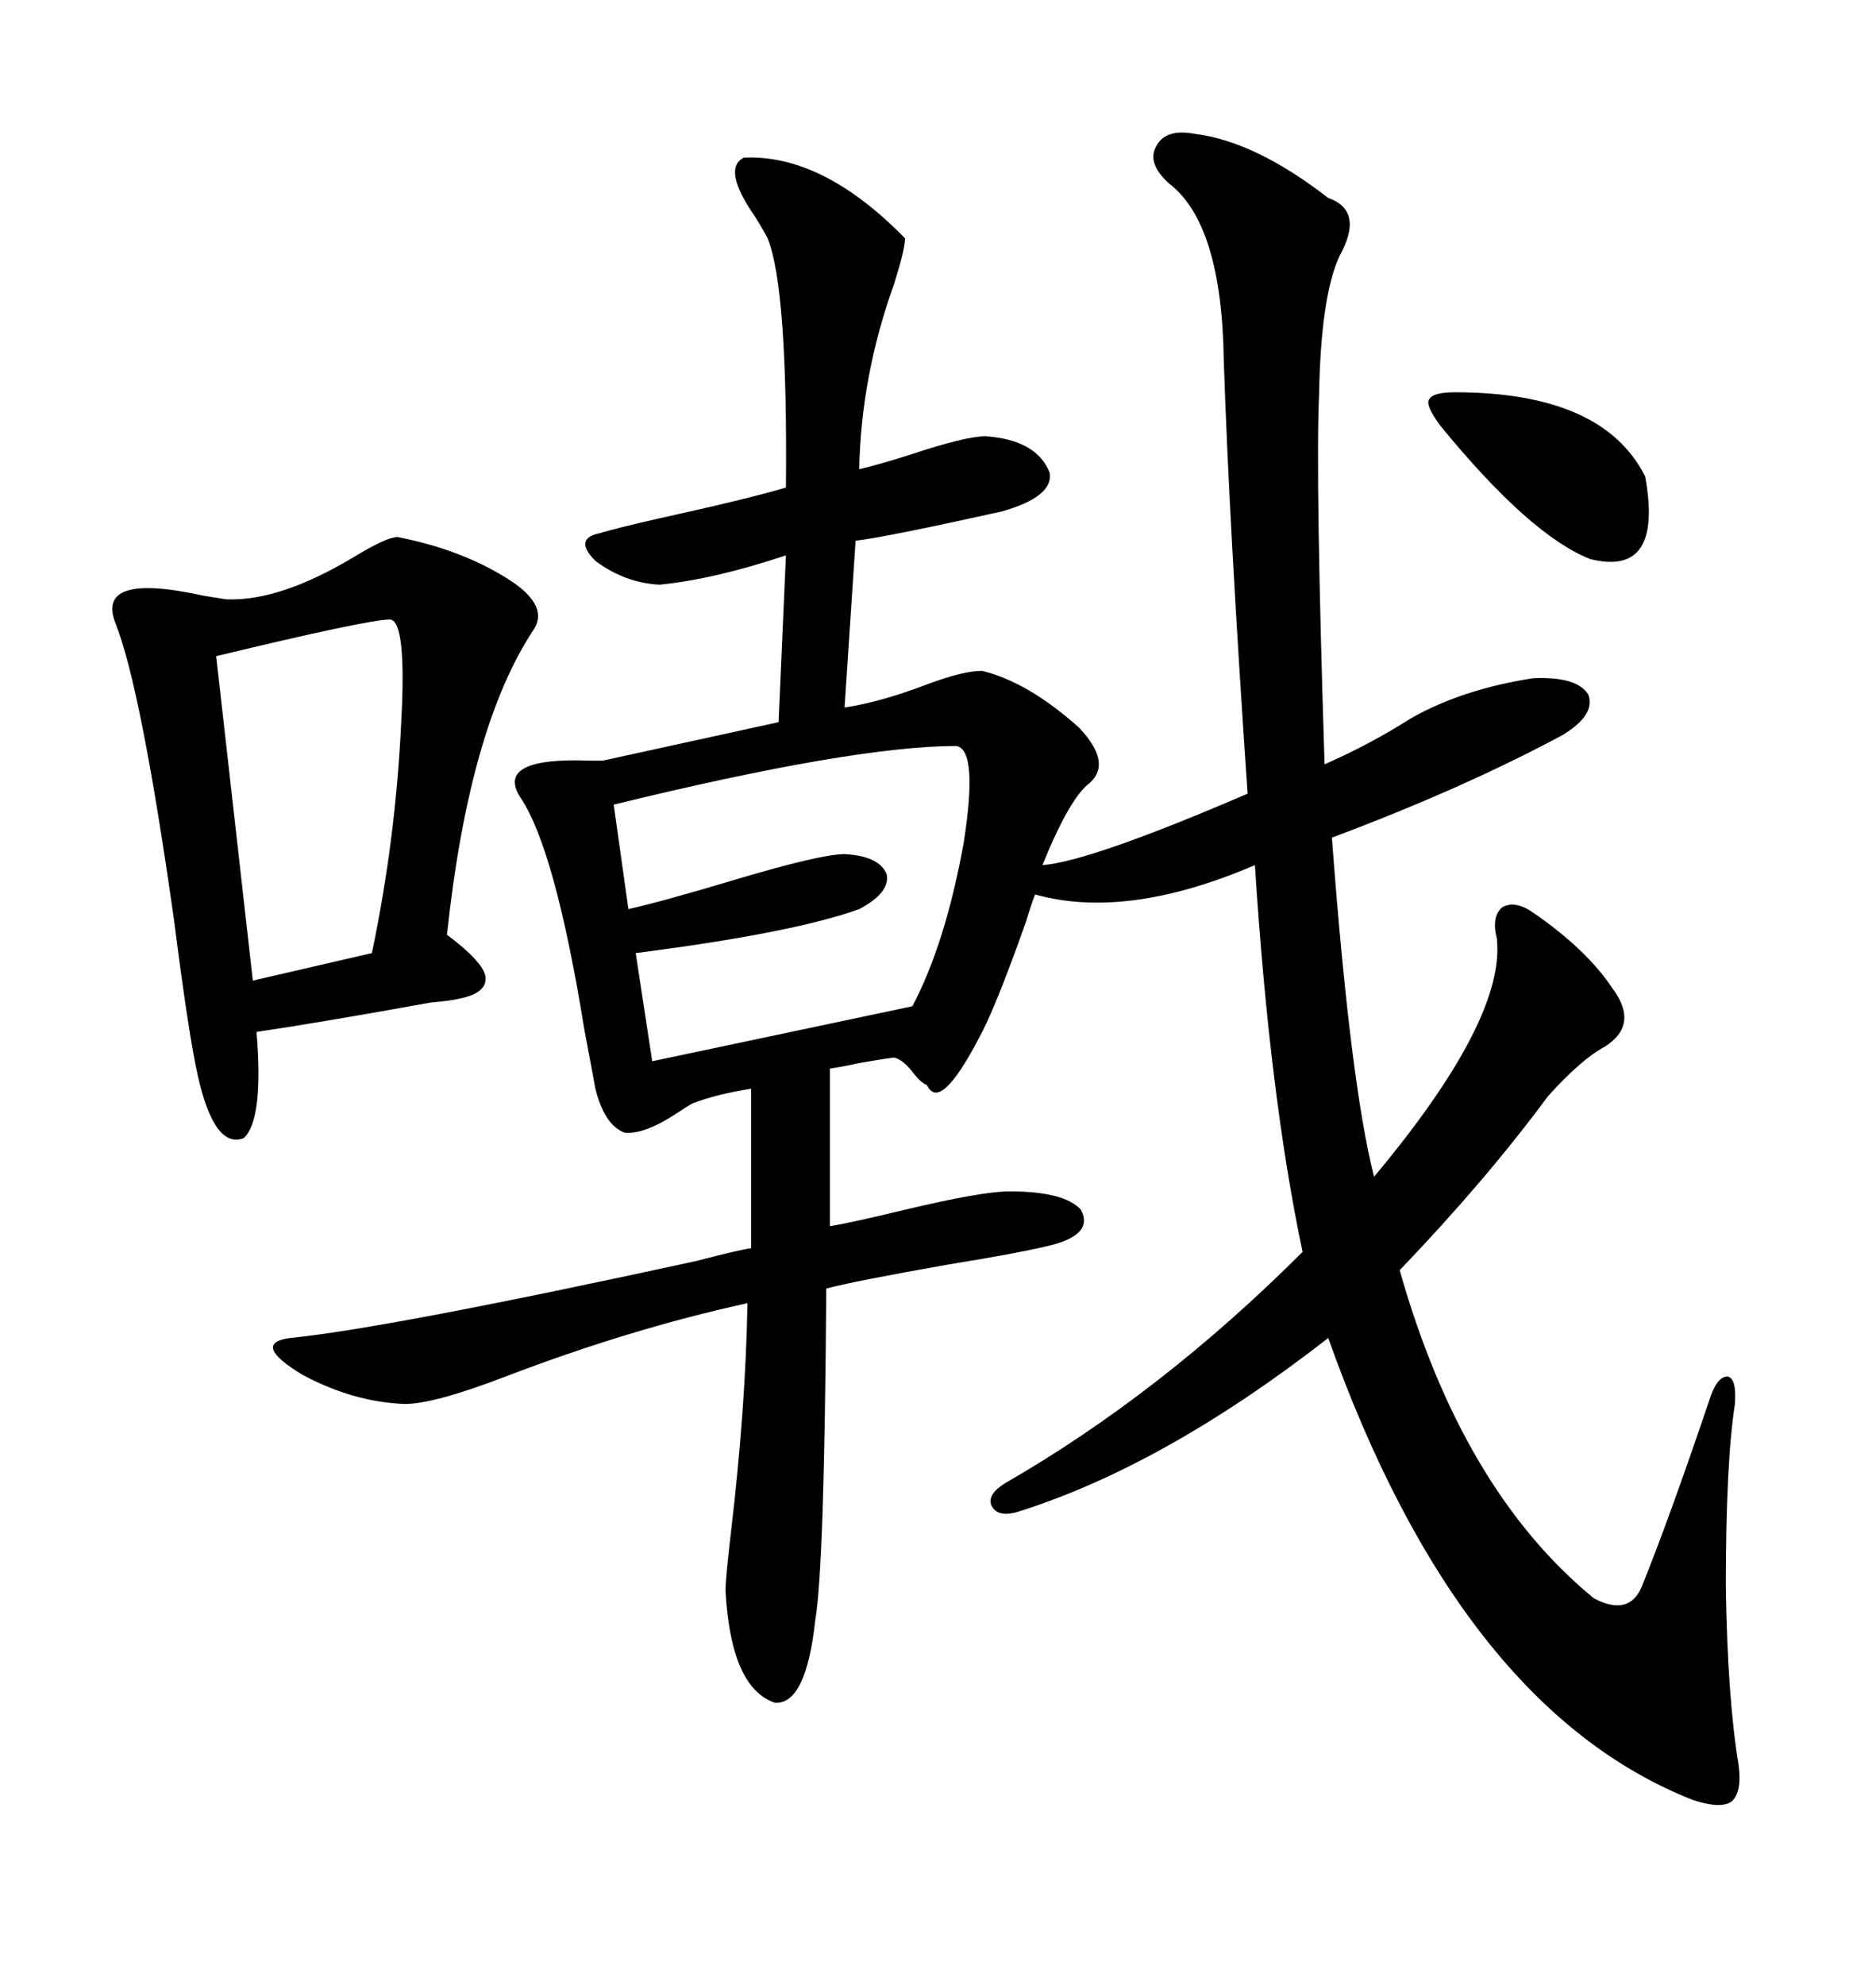 <svg xmlns="http://www.w3.org/2000/svg" xmlns:xlink="http://www.w3.org/1999/xlink" width="300" height="317.285"><path d="M118.95 25.20L118.95 25.20Q131.54 24.61 144.73 38.09L144.73 38.09Q144.73 39.84 142.97 45.41L142.97 45.41Q137.70 60.06 137.40 75L137.40 75Q140.04 74.41 145.61 72.66L145.61 72.66Q154.39 69.73 157.62 69.73L157.62 69.73Q165.82 70.31 167.87 75.59L167.87 75.59Q168.46 79.39 160.25 81.74L160.25 81.74Q141.80 85.84 136.82 86.43L136.82 86.43L135.06 113.09Q140.92 112.21 148.54 109.28L148.54 109.28Q154.10 107.23 157.03 107.23L157.03 107.23Q164.36 108.98 172.56 116.31L172.56 116.31Q177.83 121.88 174.32 125.10L174.32 125.10Q171.09 127.44 166.70 138.28L166.70 138.28Q174.32 137.70 199.51 126.86L199.51 126.86Q196.58 84.08 195.70 57.71L195.70 57.71Q195.41 35.74 186.91 29.30L186.91 29.30Q183.40 26.07 184.86 23.44L184.86 23.44Q186.33 20.51 191.02 21.39L191.02 21.39Q200.68 22.56 212.40 31.64L212.40 31.64Q218.26 33.69 214.16 41.02L214.16 41.02Q211.23 47.46 210.94 62.99L210.94 62.99Q210.35 76.17 211.82 122.17L211.82 122.17Q219.14 118.95 225.59 114.84L225.59 114.84Q233.79 110.16 245.21 108.40L245.21 108.40Q252.25 108.11 254.00 111.04L254.00 111.04Q255.18 114.26 249.90 117.48L249.90 117.48Q234.08 125.98 212.99 133.89L212.99 133.89Q215.92 173.14 219.73 188.09L219.73 188.09Q240.82 162.89 239.36 150L239.36 150Q238.48 146.48 240.23 145.02L240.23 145.02Q242.29 143.85 245.21 145.90L245.21 145.90Q253.71 151.76 257.81 157.91L257.81 157.91Q262.21 163.77 256.64 167.29L256.64 167.29Q252.83 169.34 247.56 175.20L247.56 175.20Q237.60 188.67 223.83 203.03L223.83 203.03Q233.79 238.18 254.88 255.47L254.88 255.47Q260.45 258.40 262.50 253.71L262.50 253.71Q266.89 242.87 273.34 223.83L273.34 223.83Q274.51 220.02 276.27 220.02L276.27 220.02Q277.73 220.31 277.44 224.41L277.44 224.41Q275.98 233.79 275.98 253.71L275.98 253.71Q276.27 271.58 278.03 282.13L278.03 282.13Q278.61 286.52 276.86 287.99L276.86 287.99Q275.10 289.16 270.70 287.70L270.70 287.70Q233.50 273.05 212.40 213.87L212.40 213.87Q186.04 234.38 162.60 241.70L162.60 241.70Q159.38 242.58 158.50 240.53L158.50 240.53Q157.91 238.77 160.84 237.01L160.84 237.01Q185.74 222.66 208.30 200.10L208.30 200.10Q203.03 175.20 200.68 138.28L200.68 138.28Q180.18 147.07 165.53 142.97L165.53 142.97Q164.94 144.43 164.06 147.36L164.06 147.36Q159.08 161.43 156.45 166.11L156.45 166.11Q150.29 177.83 148.24 173.44L148.24 173.44Q147.36 173.14 146.19 171.68L146.19 171.68Q144.43 169.34 142.97 169.04L142.97 169.04Q140.63 169.34 137.40 169.92L137.40 169.92Q134.77 170.51 132.71 170.80L132.71 170.80L132.71 196.00Q136.23 195.41 144.73 193.36L144.73 193.36Q157.03 190.43 161.43 190.43L161.43 190.43Q170.21 190.43 172.85 193.36L172.85 193.36Q174.90 197.17 168.46 198.93L168.46 198.93Q164.06 200.10 151.46 202.15L151.46 202.15Q136.52 204.79 132.13 205.96L132.13 205.96Q131.84 250.49 130.37 258.98L130.37 258.98Q128.91 272.46 123.93 272.17L123.93 272.17Q116.89 269.82 116.02 254.30L116.02 254.30Q116.02 252.25 116.89 244.92L116.89 244.92Q119.24 225 119.53 208.30L119.53 208.30Q100.78 212.40 80.86 220.02L80.86 220.02Q69.43 224.41 64.75 224.41L64.75 224.41Q56.54 224.12 48.34 219.73L48.34 219.73Q40.14 214.75 46.29 213.87L46.29 213.87Q61.52 212.40 111.33 201.56L111.33 201.56Q118.07 199.80 120.12 199.51L120.12 199.51L120.12 174.02Q114.55 174.90 110.74 176.37L110.74 176.37Q110.16 176.66 108.40 177.83L108.40 177.83Q103.13 181.35 99.90 181.05L99.90 181.05Q96.68 179.88 95.21 174.02L95.21 174.02Q94.63 170.80 93.46 164.65L93.46 164.65Q88.77 135.64 83.20 127.44L83.20 127.44Q79.10 121.00 94.34 121.58L94.34 121.58Q95.80 121.58 96.39 121.58L96.39 121.58L124.51 115.43L125.68 88.77Q114.26 92.58 105.47 93.46L105.47 93.46Q99.90 93.16 95.21 89.65L95.21 89.65Q91.70 86.13 95.80 85.25L95.80 85.25Q98.73 84.38 105.18 82.91L105.18 82.91Q119.82 79.69 125.68 77.93L125.68 77.93Q125.98 46.00 122.75 38.09L122.75 38.09Q122.17 36.91 120.70 34.57L120.70 34.57Q115.43 26.95 118.95 25.20ZM63.57 85.84L63.57 85.84Q74.12 87.89 81.74 92.87L81.74 92.87Q87.89 96.97 85.25 100.78L85.25 100.78Q75 116.31 71.48 149.41L71.48 149.41Q77.34 153.81 77.64 156.15L77.64 156.15Q77.93 158.79 73.24 159.67L73.24 159.67Q72.07 159.96 68.85 160.25L68.85 160.25Q50.98 163.48 41.02 164.94L41.02 164.94Q42.19 179.00 38.96 181.93L38.96 181.93Q34.28 183.69 31.64 171.97L31.64 171.97Q30.18 165.53 27.83 147.07L27.83 147.07Q22.56 109.86 18.46 99.61L18.46 99.61Q15.23 91.41 32.52 95.21L32.52 95.21Q36.04 95.80 36.33 95.80L36.33 95.80Q44.82 96.09 56.54 89.06L56.54 89.06Q61.82 85.84 63.57 85.84ZM152.93 119.24L152.93 119.24Q136.52 119.24 98.14 128.61L98.14 128.61L100.49 145.31Q105.76 144.14 117.48 140.63L117.48 140.63Q131.25 136.52 135.06 136.52L135.06 136.52Q140.63 136.82 141.80 139.75L141.80 139.75Q142.38 142.68 137.40 145.31L137.40 145.31Q126.86 149.12 101.66 152.34L101.66 152.34L104.30 169.63L145.90 160.84Q151.17 150.88 154.10 134.77L154.10 134.77Q156.45 119.82 152.93 119.24ZM62.40 99.02L62.40 99.02Q58.89 99.02 34.57 104.88L34.57 104.88L40.43 156.74L59.47 152.34Q63.28 134.18 64.16 115.43L64.16 115.43Q65.04 99.32 62.40 99.02ZM232.62 62.70L232.62 62.70Q256.35 62.70 263.09 76.17L263.09 76.17Q266.02 92.29 254.30 89.36L254.30 89.36Q244.63 85.55 230.27 67.97L230.27 67.97Q227.93 64.75 228.52 63.87L228.52 63.87Q229.10 62.70 232.62 62.70Z"/></svg>